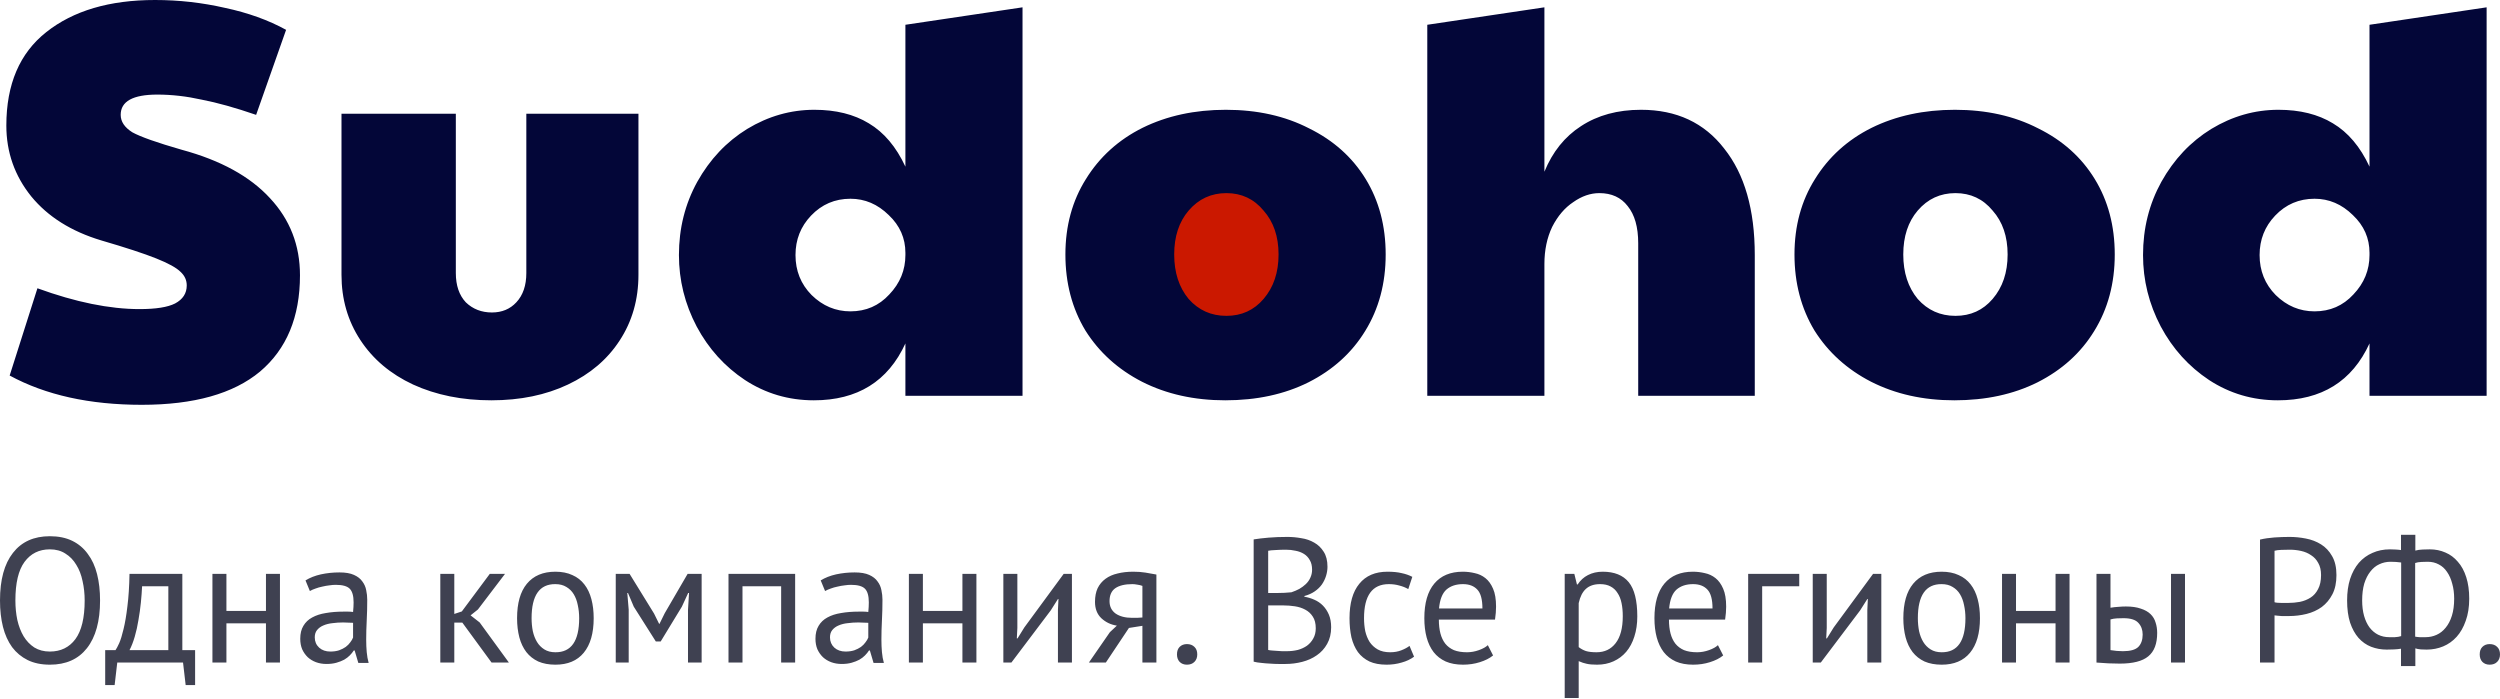 <svg xmlns="http://www.w3.org/2000/svg" width="211" height="59" viewBox="0 0 211 59" fill="none"><path d="M103.37 27.568C105.981 27.568 108.097 24.862 108.097 21.523C108.097 18.184 105.981 15.477 103.37 15.477C100.76 15.477 98.644 18.184 98.644 21.523C98.644 24.862 100.76 27.568 103.37 27.568Z" fill="#CB1800"></path><path d="M11.966 34.166C7.562 34.166 3.846 33.342 0.816 31.695L3.159 24.33C6.376 25.502 9.249 26.088 11.779 26.088C13.153 26.088 14.152 25.929 14.777 25.613C15.433 25.264 15.761 24.757 15.761 24.092C15.761 23.648 15.589 23.268 15.245 22.951C14.902 22.603 14.215 22.223 13.184 21.811C12.153 21.399 10.607 20.892 8.546 20.291C6.016 19.53 4.049 18.295 2.643 16.584C1.238 14.842 0.535 12.846 0.535 10.597C0.535 7.112 1.659 4.483 3.908 2.709C6.188 0.903 9.249 0 13.09 0C15.089 0 17.057 0.222 18.993 0.665C20.93 1.077 22.647 1.695 24.146 2.518L21.617 9.694C19.868 9.092 18.337 8.664 17.026 8.411C15.745 8.126 14.496 7.983 13.278 7.983C11.216 7.983 10.186 8.553 10.186 9.694C10.186 10.264 10.514 10.755 11.17 11.167C11.857 11.547 13.246 12.038 15.339 12.64C18.618 13.527 21.101 14.889 22.788 16.727C24.474 18.532 25.318 20.702 25.318 23.236C25.318 26.753 24.193 29.462 21.945 31.362C19.696 33.231 16.37 34.166 11.966 34.166ZM41.471 33.786C39.003 33.786 36.801 33.342 34.865 32.455C32.96 31.568 31.476 30.317 30.415 28.701C29.353 27.085 28.822 25.248 28.822 23.189V9.599H38.472V23.046C38.472 24.092 38.753 24.916 39.316 25.517C39.909 26.088 40.643 26.373 41.518 26.373C42.361 26.373 43.048 26.088 43.578 25.517C44.141 24.916 44.422 24.092 44.422 23.046V9.599H53.885V23.189C53.885 25.28 53.354 27.133 52.292 28.749C51.262 30.333 49.809 31.568 47.935 32.455C46.062 33.342 43.907 33.786 41.471 33.786ZM68.686 33.786C66.562 33.786 64.626 33.215 62.877 32.075C61.159 30.934 59.8 29.43 58.801 27.561C57.801 25.66 57.302 23.648 57.302 21.526C57.302 19.277 57.817 17.218 58.848 15.348C59.91 13.448 61.315 11.959 63.064 10.882C64.844 9.805 66.734 9.266 68.733 9.266C70.544 9.266 72.074 9.646 73.324 10.407C74.604 11.167 75.635 12.386 76.416 14.066V2.091L86.301 0.618V33.406H76.416V28.986C74.948 32.186 72.371 33.786 68.686 33.786ZM71.778 26.278C73.09 26.278 74.183 25.803 75.057 24.852C75.963 23.902 76.416 22.793 76.416 21.526V21.336C76.416 20.1 75.947 19.039 75.01 18.152C74.073 17.233 72.996 16.774 71.778 16.774C70.466 16.774 69.357 17.249 68.451 18.2C67.577 19.118 67.14 20.227 67.14 21.526C67.14 22.856 67.593 23.981 68.498 24.9C69.435 25.819 70.528 26.278 71.778 26.278ZM103.412 33.786C100.789 33.786 98.447 33.263 96.385 32.218C94.355 31.172 92.762 29.731 91.607 27.893C90.482 26.024 89.92 23.886 89.92 21.478C89.92 19.071 90.498 16.948 91.653 15.111C92.809 13.242 94.402 11.8 96.432 10.787C98.493 9.773 100.836 9.266 103.459 9.266C106.114 9.266 108.456 9.789 110.486 10.834C112.548 11.848 114.14 13.274 115.265 15.111C116.389 16.948 116.951 19.071 116.951 21.478C116.951 23.918 116.373 26.072 115.218 27.941C114.093 29.778 112.501 31.22 110.439 32.265C108.409 33.279 106.067 33.786 103.412 33.786ZM103.506 26.658C104.786 26.658 105.833 26.183 106.645 25.232C107.488 24.25 107.91 22.999 107.91 21.478C107.91 19.958 107.488 18.722 106.645 17.772C105.833 16.79 104.786 16.299 103.506 16.299C102.226 16.299 101.164 16.79 100.321 17.772C99.508 18.722 99.102 19.958 99.102 21.478C99.102 22.999 99.508 24.25 100.321 25.232C101.164 26.183 102.226 26.658 103.506 26.658ZM120.463 2.091L130.348 0.618V14.493C131.035 12.814 132.066 11.531 133.44 10.644C134.845 9.725 136.531 9.266 138.499 9.266C141.498 9.266 143.84 10.359 145.526 12.545C147.244 14.699 148.103 17.693 148.103 21.526V33.406H138.265V20.528C138.265 19.166 137.968 18.12 137.375 17.392C136.813 16.663 136.016 16.299 134.986 16.299C134.236 16.299 133.502 16.552 132.784 17.059C132.066 17.534 131.472 18.231 131.003 19.15C130.566 20.069 130.348 21.114 130.348 22.286V33.406H120.463V2.091ZM164.946 33.786C162.322 33.786 159.98 33.263 157.919 32.218C155.889 31.172 154.296 29.731 153.14 27.893C152.016 26.024 151.454 23.886 151.454 21.478C151.454 19.071 152.031 16.948 153.187 15.111C154.343 13.242 155.936 11.8 157.966 10.787C160.027 9.773 162.369 9.266 164.993 9.266C167.647 9.266 169.99 9.789 172.02 10.834C174.081 11.848 175.674 13.274 176.798 15.111C177.923 16.948 178.485 19.071 178.485 21.478C178.485 23.918 177.907 26.072 176.751 27.941C175.627 29.778 174.034 31.22 171.973 32.265C169.943 33.279 167.601 33.786 164.946 33.786ZM165.039 26.658C166.32 26.658 167.366 26.183 168.178 25.232C169.022 24.25 169.443 22.999 169.443 21.478C169.443 19.958 169.022 18.722 168.178 17.772C167.366 16.79 166.32 16.299 165.039 16.299C163.759 16.299 162.697 16.79 161.854 17.772C161.042 18.722 160.636 19.958 160.636 21.478C160.636 22.999 161.042 24.25 161.854 25.232C162.697 26.183 163.759 26.658 165.039 26.658ZM192.256 33.786C190.132 33.786 188.196 33.215 186.447 32.075C184.729 30.934 183.37 29.43 182.371 27.561C181.372 25.66 180.872 23.648 180.872 21.526C180.872 19.277 181.387 17.218 182.418 15.348C183.48 13.448 184.885 11.959 186.634 10.882C188.414 9.805 190.304 9.266 192.303 9.266C194.114 9.266 195.644 9.646 196.894 10.407C198.174 11.167 199.205 12.386 199.986 14.066V2.091L209.871 0.618V33.406H199.986V28.986C198.518 32.186 195.941 33.786 192.256 33.786ZM195.348 26.278C196.66 26.278 197.752 25.803 198.627 24.852C199.533 23.902 199.986 22.793 199.986 21.526V21.336C199.986 20.1 199.517 19.039 198.58 18.152C197.643 17.233 196.566 16.774 195.348 16.774C194.036 16.774 192.927 17.249 192.021 18.2C191.147 19.118 190.71 20.227 190.71 21.526C190.71 22.856 191.163 23.981 192.068 24.9C193.005 25.819 194.098 26.278 195.348 26.278Z" fill="#030638"></path><path d="M0 50.678C0 48.931 0.364 47.593 1.093 46.664C1.821 45.726 2.859 45.257 4.208 45.257C4.936 45.257 5.566 45.386 6.098 45.646C6.629 45.906 7.067 46.275 7.411 46.754C7.766 47.223 8.027 47.792 8.194 48.461C8.361 49.12 8.445 49.859 8.445 50.678C8.445 52.425 8.076 53.768 7.338 54.706C6.609 55.635 5.566 56.099 4.208 56.099C3.489 56.099 2.864 55.969 2.333 55.709C1.811 55.45 1.373 55.086 1.019 54.616C0.674 54.137 0.418 53.568 0.251 52.909C0.084 52.24 0 51.496 0 50.678ZM1.299 50.678C1.299 51.257 1.353 51.806 1.462 52.325C1.58 52.844 1.757 53.303 1.993 53.703C2.229 54.092 2.53 54.407 2.894 54.646C3.268 54.876 3.706 54.991 4.208 54.991C5.123 54.991 5.842 54.641 6.363 53.943C6.885 53.234 7.146 52.145 7.146 50.678C7.146 50.108 7.087 49.564 6.969 49.045C6.86 48.516 6.683 48.057 6.437 47.668C6.201 47.268 5.896 46.954 5.522 46.724C5.158 46.485 4.72 46.365 4.208 46.365C3.302 46.365 2.589 46.719 2.067 47.428C1.555 48.127 1.299 49.21 1.299 50.678ZM16.467 57.821H15.67L15.448 55.919H9.897L9.675 57.821H8.878V54.871H9.749C9.828 54.761 9.931 54.566 10.059 54.287C10.187 53.997 10.31 53.598 10.428 53.089C10.556 52.57 10.665 51.931 10.753 51.172C10.852 50.403 10.911 49.49 10.93 48.432H15.389V54.871H16.467V57.821ZM14.208 54.871V49.48H11.993C11.974 49.899 11.939 50.358 11.89 50.857C11.841 51.347 11.772 51.841 11.683 52.34C11.605 52.829 11.501 53.293 11.373 53.733C11.245 54.172 11.098 54.551 10.93 54.871H14.208ZM22.447 52.61H19.11V55.919H17.929V48.432H19.11V51.562H22.447V48.432H23.628V55.919H22.447V52.61ZM25.784 48.986C26.158 48.756 26.591 48.586 27.083 48.476C27.585 48.367 28.107 48.312 28.648 48.312C29.16 48.312 29.568 48.382 29.873 48.521C30.188 48.661 30.424 48.846 30.582 49.075C30.749 49.295 30.858 49.54 30.907 49.809C30.966 50.079 30.995 50.348 30.995 50.618C30.995 51.217 30.981 51.801 30.951 52.37C30.922 52.939 30.907 53.478 30.907 53.987C30.907 54.356 30.922 54.706 30.951 55.036C30.981 55.365 31.035 55.669 31.113 55.949H30.242L29.932 54.901H29.858C29.77 55.041 29.657 55.18 29.519 55.32C29.391 55.45 29.233 55.57 29.047 55.679C28.86 55.779 28.643 55.864 28.397 55.934C28.151 56.004 27.87 56.039 27.555 56.039C27.24 56.039 26.945 55.989 26.669 55.889C26.404 55.789 26.172 55.649 25.976 55.47C25.779 55.28 25.621 55.056 25.503 54.796C25.395 54.536 25.341 54.242 25.341 53.913C25.341 53.473 25.429 53.109 25.607 52.819C25.784 52.52 26.03 52.285 26.345 52.116C26.669 51.936 27.053 51.811 27.496 51.741C27.949 51.661 28.446 51.621 28.987 51.621C29.125 51.621 29.258 51.621 29.386 51.621C29.524 51.621 29.662 51.631 29.799 51.651C29.829 51.352 29.844 51.082 29.844 50.842C29.844 50.293 29.735 49.909 29.519 49.69C29.302 49.47 28.909 49.36 28.338 49.36C28.171 49.36 27.988 49.375 27.792 49.405C27.605 49.425 27.408 49.46 27.201 49.51C27.004 49.549 26.812 49.604 26.625 49.675C26.448 49.734 26.291 49.804 26.153 49.884L25.784 48.986ZM27.88 54.991C28.156 54.991 28.402 54.956 28.618 54.886C28.835 54.806 29.022 54.711 29.179 54.601C29.337 54.482 29.465 54.352 29.563 54.212C29.672 54.072 29.75 53.938 29.799 53.807V52.565C29.662 52.555 29.519 52.55 29.371 52.55C29.233 52.54 29.096 52.535 28.958 52.535C28.653 52.535 28.353 52.555 28.057 52.595C27.772 52.625 27.516 52.689 27.29 52.789C27.073 52.879 26.896 53.009 26.758 53.179C26.63 53.338 26.566 53.543 26.566 53.793C26.566 54.142 26.689 54.432 26.935 54.661C27.181 54.881 27.496 54.991 27.88 54.991ZM39.022 52.55H38.343V55.919H37.162V48.432H38.343V51.816L38.978 51.606L41.34 48.432H42.625L40.336 51.441L39.716 51.936L40.484 52.535L42.95 55.919H41.488L39.022 52.55ZM43.641 52.175C43.641 50.907 43.916 49.939 44.467 49.27C45.028 48.591 45.831 48.252 46.874 48.252C47.425 48.252 47.903 48.347 48.306 48.536C48.719 48.716 49.059 48.981 49.325 49.33C49.59 49.669 49.787 50.084 49.915 50.573C50.043 51.052 50.107 51.586 50.107 52.175C50.107 53.443 49.827 54.416 49.266 55.095C48.714 55.764 47.917 56.099 46.874 56.099C46.322 56.099 45.84 56.009 45.427 55.829C45.023 55.64 44.689 55.375 44.423 55.036C44.157 54.686 43.96 54.272 43.833 53.793C43.705 53.303 43.641 52.764 43.641 52.175ZM44.866 52.175C44.866 52.555 44.9 52.919 44.969 53.268C45.048 53.618 45.166 53.922 45.324 54.182C45.481 54.442 45.688 54.651 45.944 54.811C46.2 54.971 46.51 55.051 46.874 55.051C48.212 55.061 48.882 54.102 48.882 52.175C48.882 51.786 48.842 51.416 48.764 51.067C48.695 50.718 48.582 50.413 48.424 50.154C48.267 49.894 48.06 49.69 47.804 49.54C47.548 49.38 47.238 49.3 46.874 49.3C45.535 49.29 44.866 50.249 44.866 52.175ZM58.067 51.471L58.155 50.049H58.081L57.55 51.202L55.764 54.137H55.35L53.49 51.202L53.003 50.049H52.944L53.062 51.456V55.919H51.969V48.432H53.136L55.203 51.786L55.631 52.655H55.66L56.103 51.756L58.037 48.432H59.218V55.919H58.067V51.471ZM65.929 49.48H62.666V55.919H61.485V48.432H67.11V55.919H65.929V49.48ZM69.268 48.986C69.642 48.756 70.075 48.586 70.567 48.476C71.069 48.367 71.591 48.312 72.132 48.312C72.644 48.312 73.052 48.382 73.358 48.521C73.673 48.661 73.909 48.846 74.066 49.075C74.234 49.295 74.342 49.54 74.391 49.809C74.45 50.079 74.48 50.348 74.48 50.618C74.48 51.217 74.465 51.801 74.435 52.37C74.406 52.939 74.391 53.478 74.391 53.987C74.391 54.356 74.406 54.706 74.435 55.036C74.465 55.365 74.519 55.669 74.598 55.949H73.727L73.417 54.901H73.343C73.254 55.041 73.141 55.18 73.003 55.32C72.875 55.45 72.718 55.57 72.531 55.679C72.344 55.779 72.127 55.864 71.881 55.934C71.635 56.004 71.355 56.039 71.04 56.039C70.725 56.039 70.429 55.989 70.154 55.889C69.888 55.789 69.657 55.649 69.46 55.47C69.263 55.28 69.106 55.056 68.987 54.796C68.879 54.536 68.825 54.242 68.825 53.913C68.825 53.473 68.914 53.109 69.091 52.819C69.268 52.52 69.514 52.285 69.829 52.116C70.154 51.936 70.538 51.811 70.981 51.741C71.433 51.661 71.93 51.621 72.472 51.621C72.609 51.621 72.743 51.621 72.87 51.621C73.008 51.621 73.146 51.631 73.284 51.651C73.314 51.352 73.328 51.082 73.328 50.842C73.328 50.293 73.22 49.909 73.003 49.69C72.787 49.47 72.393 49.36 71.822 49.36C71.655 49.36 71.473 49.375 71.276 49.405C71.089 49.425 70.892 49.46 70.685 49.51C70.488 49.549 70.296 49.604 70.109 49.675C69.932 49.734 69.775 49.804 69.637 49.884L69.268 48.986ZM71.364 54.991C71.64 54.991 71.886 54.956 72.103 54.886C72.319 54.806 72.506 54.711 72.664 54.601C72.821 54.482 72.949 54.352 73.047 54.212C73.156 54.072 73.235 53.938 73.284 53.807V52.565C73.146 52.555 73.003 52.55 72.856 52.55C72.718 52.54 72.58 52.535 72.442 52.535C72.137 52.535 71.837 52.555 71.541 52.595C71.256 52.625 71 52.689 70.774 52.789C70.558 52.879 70.38 53.009 70.242 53.179C70.114 53.338 70.051 53.543 70.051 53.793C70.051 54.142 70.174 54.432 70.419 54.661C70.666 54.881 70.98 54.991 71.364 54.991ZM81.228 52.61H77.892V55.919H76.71V48.432H77.892V51.562H81.228V48.432H82.409V55.919H81.228V52.61ZM89.29 51.486L89.334 50.558H89.29L88.684 51.516L85.362 55.919H84.683V48.432H85.865V52.999L85.82 53.883H85.879L86.455 52.954L89.777 48.432H90.471V55.919H89.29V51.486ZM96.419 52.819L95.282 52.999L93.334 55.919H91.902L93.673 53.358L94.264 52.804C93.752 52.724 93.314 52.515 92.95 52.175C92.596 51.836 92.418 51.377 92.418 50.798C92.418 50.348 92.492 49.964 92.64 49.645C92.797 49.325 93.019 49.06 93.304 48.851C93.589 48.641 93.929 48.491 94.323 48.402C94.716 48.302 95.159 48.252 95.651 48.252C96.016 48.252 96.355 48.277 96.671 48.327C96.985 48.377 97.295 48.432 97.6 48.491V55.919H96.419V52.819ZM96.419 49.45C96.291 49.4 96.148 49.365 95.991 49.345C95.834 49.315 95.696 49.3 95.578 49.3C94.948 49.3 94.466 49.415 94.131 49.645C93.806 49.874 93.644 50.239 93.644 50.738C93.644 51.187 93.816 51.536 94.16 51.786C94.515 52.026 94.977 52.145 95.548 52.145C95.558 52.145 95.573 52.145 95.592 52.145C95.612 52.145 95.651 52.145 95.711 52.145C95.769 52.145 95.853 52.145 95.962 52.145C96.07 52.135 96.222 52.126 96.419 52.116V49.45ZM99.337 55.23C99.337 54.961 99.41 54.751 99.558 54.601C99.716 54.442 99.923 54.361 100.178 54.361C100.444 54.361 100.656 54.442 100.813 54.601C100.971 54.751 101.049 54.961 101.049 55.23C101.049 55.49 100.971 55.699 100.813 55.859C100.656 56.019 100.444 56.099 100.178 56.099C99.923 56.099 99.716 56.019 99.558 55.859C99.41 55.699 99.337 55.49 99.337 55.23ZM112.039 47.833C112.039 48.082 112 48.337 111.921 48.596C111.842 48.856 111.724 49.1 111.566 49.33C111.409 49.549 111.207 49.744 110.961 49.914C110.715 50.084 110.424 50.214 110.09 50.303V50.363C110.385 50.413 110.666 50.498 110.932 50.618C111.207 50.738 111.448 50.902 111.655 51.112C111.861 51.322 112.029 51.577 112.157 51.876C112.285 52.175 112.349 52.53 112.349 52.939C112.349 53.478 112.236 53.947 112.009 54.347C111.793 54.736 111.502 55.056 111.138 55.305C110.784 55.555 110.376 55.739 109.913 55.859C109.45 55.979 108.978 56.039 108.496 56.039C108.328 56.039 108.131 56.039 107.905 56.039C107.678 56.039 107.442 56.029 107.196 56.009C106.95 55.999 106.704 55.979 106.458 55.949C106.212 55.929 105.996 55.894 105.809 55.844V45.526C106.173 45.467 106.596 45.416 107.078 45.376C107.56 45.336 108.087 45.316 108.658 45.316C109.042 45.316 109.431 45.351 109.824 45.422C110.228 45.481 110.592 45.606 110.917 45.796C111.242 45.976 111.507 46.23 111.714 46.56C111.931 46.889 112.039 47.313 112.039 47.833ZM108.613 54.961C108.929 54.961 109.234 54.926 109.529 54.856C109.824 54.776 110.085 54.656 110.311 54.497C110.538 54.327 110.715 54.122 110.843 53.883C110.981 53.643 111.05 53.358 111.05 53.029C111.05 52.62 110.966 52.29 110.799 52.041C110.641 51.791 110.429 51.596 110.164 51.456C109.908 51.317 109.618 51.222 109.293 51.172C108.968 51.122 108.643 51.097 108.318 51.097H107.034V54.856C107.103 54.876 107.201 54.891 107.329 54.901C107.457 54.911 107.595 54.921 107.743 54.931C107.89 54.941 108.043 54.951 108.2 54.961C108.358 54.961 108.496 54.961 108.613 54.961ZM107.802 50.049C107.969 50.049 108.171 50.044 108.407 50.034C108.643 50.024 108.84 50.009 108.997 49.989C109.234 49.909 109.455 49.814 109.662 49.705C109.868 49.584 110.05 49.45 110.208 49.3C110.376 49.14 110.503 48.961 110.592 48.761C110.69 48.551 110.74 48.327 110.74 48.087C110.74 47.758 110.676 47.488 110.548 47.278C110.429 47.059 110.267 46.884 110.06 46.754C109.854 46.624 109.618 46.535 109.352 46.485C109.086 46.425 108.815 46.395 108.54 46.395C108.215 46.395 107.915 46.405 107.639 46.425C107.373 46.435 107.172 46.455 107.034 46.485V50.049H107.802ZM119.347 55.425C119.051 55.644 118.702 55.809 118.299 55.919C117.895 56.039 117.472 56.099 117.029 56.099C116.458 56.099 115.976 56.009 115.582 55.829C115.188 55.64 114.863 55.375 114.608 55.036C114.361 54.686 114.179 54.272 114.061 53.793C113.953 53.303 113.899 52.764 113.899 52.175C113.899 50.907 114.174 49.939 114.726 49.27C115.277 48.591 116.069 48.252 117.103 48.252C117.575 48.252 117.974 48.292 118.299 48.372C118.633 48.441 118.933 48.546 119.199 48.686L118.859 49.719C118.633 49.589 118.382 49.49 118.107 49.42C117.831 49.34 117.536 49.3 117.221 49.3C115.823 49.3 115.124 50.259 115.124 52.175C115.124 52.555 115.159 52.919 115.227 53.268C115.306 53.608 115.429 53.913 115.597 54.182C115.774 54.442 116 54.651 116.276 54.811C116.561 54.971 116.911 55.051 117.324 55.051C117.678 55.051 117.993 54.996 118.269 54.886C118.554 54.776 118.786 54.651 118.963 54.512L119.347 55.425ZM126.016 55.32C125.721 55.56 125.347 55.749 124.894 55.889C124.451 56.029 123.979 56.099 123.477 56.099C122.916 56.099 122.428 56.009 122.015 55.829C121.602 55.64 121.262 55.375 120.996 55.036C120.731 54.686 120.534 54.272 120.406 53.793C120.278 53.313 120.214 52.774 120.214 52.175C120.214 50.897 120.494 49.924 121.055 49.255C121.617 48.586 122.418 48.252 123.462 48.252C123.797 48.252 124.131 48.292 124.466 48.372C124.8 48.441 125.101 48.581 125.366 48.791C125.632 49 125.849 49.3 126.016 49.69C126.184 50.069 126.267 50.573 126.267 51.202C126.267 51.532 126.237 51.896 126.179 52.295H121.439C121.439 52.734 121.484 53.124 121.572 53.463C121.661 53.802 121.799 54.092 121.986 54.332C122.173 54.561 122.414 54.741 122.709 54.871C123.014 54.991 123.383 55.051 123.816 55.051C124.151 55.051 124.486 54.991 124.82 54.871C125.155 54.751 125.406 54.611 125.573 54.452L126.016 55.32ZM123.477 49.3C122.896 49.3 122.428 49.455 122.074 49.764C121.73 50.074 121.523 50.603 121.454 51.352H125.116C125.116 50.593 124.973 50.064 124.687 49.764C124.402 49.455 123.998 49.3 123.477 49.3ZM132.061 48.432H132.873L133.094 49.33H133.153C133.38 48.981 133.67 48.716 134.024 48.536C134.389 48.347 134.802 48.252 135.265 48.252C136.249 48.252 136.982 48.546 137.464 49.135C137.947 49.724 138.188 50.688 138.188 52.026C138.188 52.655 138.104 53.224 137.937 53.733C137.779 54.232 137.553 54.656 137.258 55.006C136.962 55.355 136.603 55.625 136.18 55.815C135.766 56.004 135.304 56.099 134.792 56.099C134.428 56.099 134.137 56.074 133.921 56.024C133.714 55.984 133.488 55.909 133.242 55.8V58.914H132.061V48.432ZM135.043 49.3C134.541 49.3 134.142 49.435 133.847 49.705C133.562 49.964 133.36 50.363 133.242 50.902V54.616C133.419 54.756 133.621 54.866 133.847 54.946C134.073 55.016 134.374 55.051 134.748 55.051C135.427 55.051 135.963 54.796 136.357 54.287C136.761 53.768 136.962 53.009 136.962 52.011C136.962 51.601 136.928 51.232 136.859 50.902C136.79 50.563 136.677 50.279 136.519 50.049C136.372 49.809 136.175 49.624 135.929 49.495C135.692 49.365 135.397 49.3 135.043 49.3ZM145.437 55.32C145.142 55.56 144.768 55.749 144.315 55.889C143.872 56.029 143.4 56.099 142.897 56.099C142.337 56.099 141.849 56.009 141.436 55.829C141.023 55.64 140.683 55.375 140.417 55.036C140.152 54.686 139.955 54.272 139.827 53.793C139.699 53.313 139.635 52.774 139.635 52.175C139.635 50.897 139.915 49.924 140.476 49.255C141.037 48.586 141.839 48.252 142.883 48.252C143.218 48.252 143.552 48.292 143.887 48.372C144.221 48.441 144.522 48.581 144.787 48.791C145.053 49 145.269 49.3 145.437 49.69C145.604 50.069 145.688 50.573 145.688 51.202C145.688 51.532 145.658 51.896 145.6 52.295H140.86C140.86 52.734 140.904 53.124 140.993 53.463C141.081 53.802 141.22 54.092 141.407 54.332C141.594 54.561 141.834 54.741 142.13 54.871C142.435 54.991 142.804 55.051 143.237 55.051C143.572 55.051 143.906 54.991 144.241 54.871C144.576 54.751 144.827 54.611 144.994 54.452L145.437 55.32ZM142.897 49.3C142.317 49.3 141.849 49.455 141.495 49.764C141.151 50.074 140.944 50.603 140.875 51.352H144.536C144.536 50.593 144.394 50.064 144.108 49.764C143.823 49.455 143.419 49.3 142.897 49.3ZM151.856 49.48H148.727V55.919H147.545V48.432H151.856V49.48ZM157.602 51.486L157.646 50.558H157.602L156.996 51.516L153.675 55.919H152.995V48.432H154.177V52.999L154.132 53.883H154.191L154.767 52.954L158.089 48.432H158.783V55.919H157.602V51.486ZM160.642 52.175C160.642 50.907 160.917 49.939 161.468 49.27C162.029 48.591 162.832 48.252 163.875 48.252C164.426 48.252 164.903 48.347 165.307 48.536C165.72 48.716 166.06 48.981 166.326 49.33C166.591 49.669 166.788 50.084 166.916 50.573C167.044 51.052 167.108 51.586 167.108 52.175C167.108 53.443 166.828 54.416 166.267 55.095C165.716 55.764 164.918 56.099 163.875 56.099C163.324 56.099 162.842 56.009 162.428 55.829C162.024 55.64 161.69 55.375 161.424 55.036C161.158 54.686 160.962 54.272 160.834 53.793C160.705 53.303 160.642 52.764 160.642 52.175ZM161.867 52.175C161.867 52.555 161.902 52.919 161.97 53.268C162.049 53.618 162.167 53.922 162.325 54.182C162.482 54.442 162.689 54.651 162.945 54.811C163.201 54.971 163.511 55.051 163.875 55.051C165.214 55.061 165.883 54.102 165.883 52.175C165.883 51.786 165.843 51.416 165.765 51.067C165.696 50.718 165.583 50.413 165.425 50.154C165.268 49.894 165.061 49.69 164.805 49.54C164.549 49.38 164.239 49.3 163.875 49.3C162.536 49.29 161.867 50.249 161.867 52.175ZM173.488 52.61H170.151V55.919H168.971V48.432H170.151V51.562H173.488V48.432H174.669V55.919H173.488V52.61ZM178.125 54.871C178.489 54.931 178.838 54.961 179.173 54.961C179.793 54.961 180.226 54.841 180.472 54.601C180.718 54.352 180.841 54.002 180.841 53.553C180.841 53.154 180.718 52.824 180.472 52.565C180.236 52.305 179.818 52.175 179.217 52.175C179.05 52.175 178.868 52.18 178.671 52.19C178.474 52.2 178.292 52.23 178.125 52.28V54.871ZM178.125 51.292C178.361 51.252 178.587 51.227 178.804 51.217C179.02 51.197 179.227 51.187 179.424 51.187C179.926 51.187 180.344 51.247 180.679 51.367C181.023 51.476 181.299 51.631 181.505 51.831C181.712 52.031 181.855 52.27 181.934 52.55C182.023 52.819 182.066 53.109 182.066 53.418C182.066 54.327 181.816 54.986 181.313 55.395C180.821 55.804 180.02 56.009 178.907 56.009C178.277 56.009 177.623 55.979 176.943 55.919V48.432H178.125V51.292ZM183.233 48.432H184.414V55.919H183.233V48.432ZM190.744 45.541C191.118 45.452 191.522 45.392 191.955 45.361C192.388 45.331 192.816 45.316 193.239 45.316C193.692 45.316 194.15 45.361 194.612 45.452C195.085 45.541 195.513 45.706 195.897 45.946C196.281 46.185 196.591 46.515 196.827 46.934C197.073 47.353 197.196 47.887 197.196 48.536C197.196 49.175 197.083 49.715 196.856 50.154C196.63 50.593 196.33 50.952 195.956 51.232C195.582 51.501 195.154 51.696 194.671 51.816C194.189 51.936 193.692 51.995 193.18 51.995C193.131 51.995 193.047 51.995 192.929 51.995C192.821 51.995 192.703 51.995 192.575 51.995C192.457 51.986 192.339 51.975 192.221 51.965C192.102 51.956 192.019 51.946 191.97 51.936V55.919H190.744V45.541ZM193.269 46.395C193.013 46.395 192.767 46.4 192.531 46.41C192.294 46.42 192.107 46.445 191.97 46.485V50.828C192.019 50.847 192.097 50.862 192.206 50.872C192.314 50.872 192.427 50.877 192.545 50.887C192.663 50.887 192.777 50.887 192.885 50.887C192.993 50.887 193.072 50.887 193.121 50.887C193.456 50.887 193.785 50.857 194.11 50.798C194.445 50.728 194.745 50.608 195.011 50.438C195.277 50.269 195.488 50.029 195.646 49.719C195.813 49.41 195.897 49.015 195.897 48.536C195.897 48.127 195.818 47.788 195.661 47.518C195.513 47.238 195.311 47.019 195.055 46.859C194.809 46.689 194.529 46.57 194.214 46.5C193.899 46.43 193.584 46.395 193.269 46.395ZM202.644 54.751C202.476 54.781 202.279 54.801 202.053 54.811C201.837 54.821 201.63 54.826 201.433 54.826C200.97 54.826 200.533 54.746 200.119 54.586C199.715 54.427 199.361 54.177 199.056 53.837C198.761 53.498 198.525 53.069 198.348 52.55C198.18 52.02 198.096 51.396 198.096 50.678C198.096 49.999 198.18 49.395 198.348 48.866C198.525 48.327 198.771 47.873 199.086 47.503C199.41 47.134 199.794 46.854 200.237 46.664C200.68 46.465 201.172 46.365 201.714 46.365C201.842 46.365 201.999 46.37 202.186 46.38C202.383 46.39 202.536 46.405 202.644 46.425V45.137H203.855V46.47C204.032 46.42 204.238 46.39 204.474 46.38C204.721 46.37 204.922 46.365 205.08 46.365C205.552 46.365 205.99 46.455 206.394 46.634C206.798 46.804 207.147 47.064 207.442 47.413C207.747 47.752 207.983 48.187 208.151 48.716C208.318 49.235 208.402 49.839 208.402 50.528C208.402 51.237 208.303 51.861 208.106 52.4C207.919 52.939 207.664 53.388 207.339 53.748C207.014 54.107 206.635 54.377 206.202 54.556C205.769 54.736 205.306 54.826 204.814 54.826C204.706 54.826 204.543 54.821 204.327 54.811C204.12 54.791 203.963 54.761 203.855 54.721V56.218H202.644V54.751ZM204.903 47.413C204.765 47.413 204.588 47.418 204.371 47.428C204.155 47.438 203.977 47.468 203.84 47.518V53.733C203.938 53.753 204.066 53.768 204.224 53.778C204.391 53.778 204.553 53.778 204.711 53.778C205.045 53.778 205.355 53.713 205.641 53.583C205.936 53.453 206.192 53.253 206.409 52.984C206.635 52.714 206.812 52.375 206.94 51.965C207.068 51.556 207.132 51.077 207.132 50.528C207.132 50.069 207.078 49.65 206.97 49.27C206.871 48.881 206.724 48.546 206.527 48.267C206.34 47.987 206.108 47.778 205.833 47.638C205.557 47.488 205.247 47.413 204.903 47.413ZM201.655 53.778C201.704 53.778 201.768 53.778 201.847 53.778C201.935 53.778 202.029 53.778 202.127 53.778C202.226 53.768 202.319 53.758 202.408 53.748C202.506 53.728 202.59 53.708 202.658 53.688V47.473C202.541 47.453 202.393 47.438 202.216 47.428C202.048 47.418 201.896 47.413 201.758 47.413C201.423 47.413 201.108 47.483 200.813 47.623C200.528 47.752 200.277 47.957 200.06 48.237C199.844 48.506 199.671 48.846 199.543 49.255C199.425 49.664 199.366 50.139 199.366 50.678C199.366 51.157 199.42 51.591 199.528 51.98C199.637 52.36 199.789 52.685 199.986 52.954C200.193 53.224 200.434 53.428 200.71 53.568C200.995 53.708 201.31 53.778 201.655 53.778ZM209.288 55.23C209.288 54.961 209.361 54.751 209.509 54.601C209.667 54.442 209.873 54.361 210.129 54.361C210.395 54.361 210.607 54.442 210.764 54.601C210.921 54.751 211 54.961 211 55.23C211 55.49 210.921 55.699 210.764 55.859C210.607 56.019 210.395 56.099 210.129 56.099C209.873 56.099 209.667 56.019 209.509 55.859C209.361 55.699 209.288 55.49 209.288 55.23Z" fill="#3F4151"></path></svg>